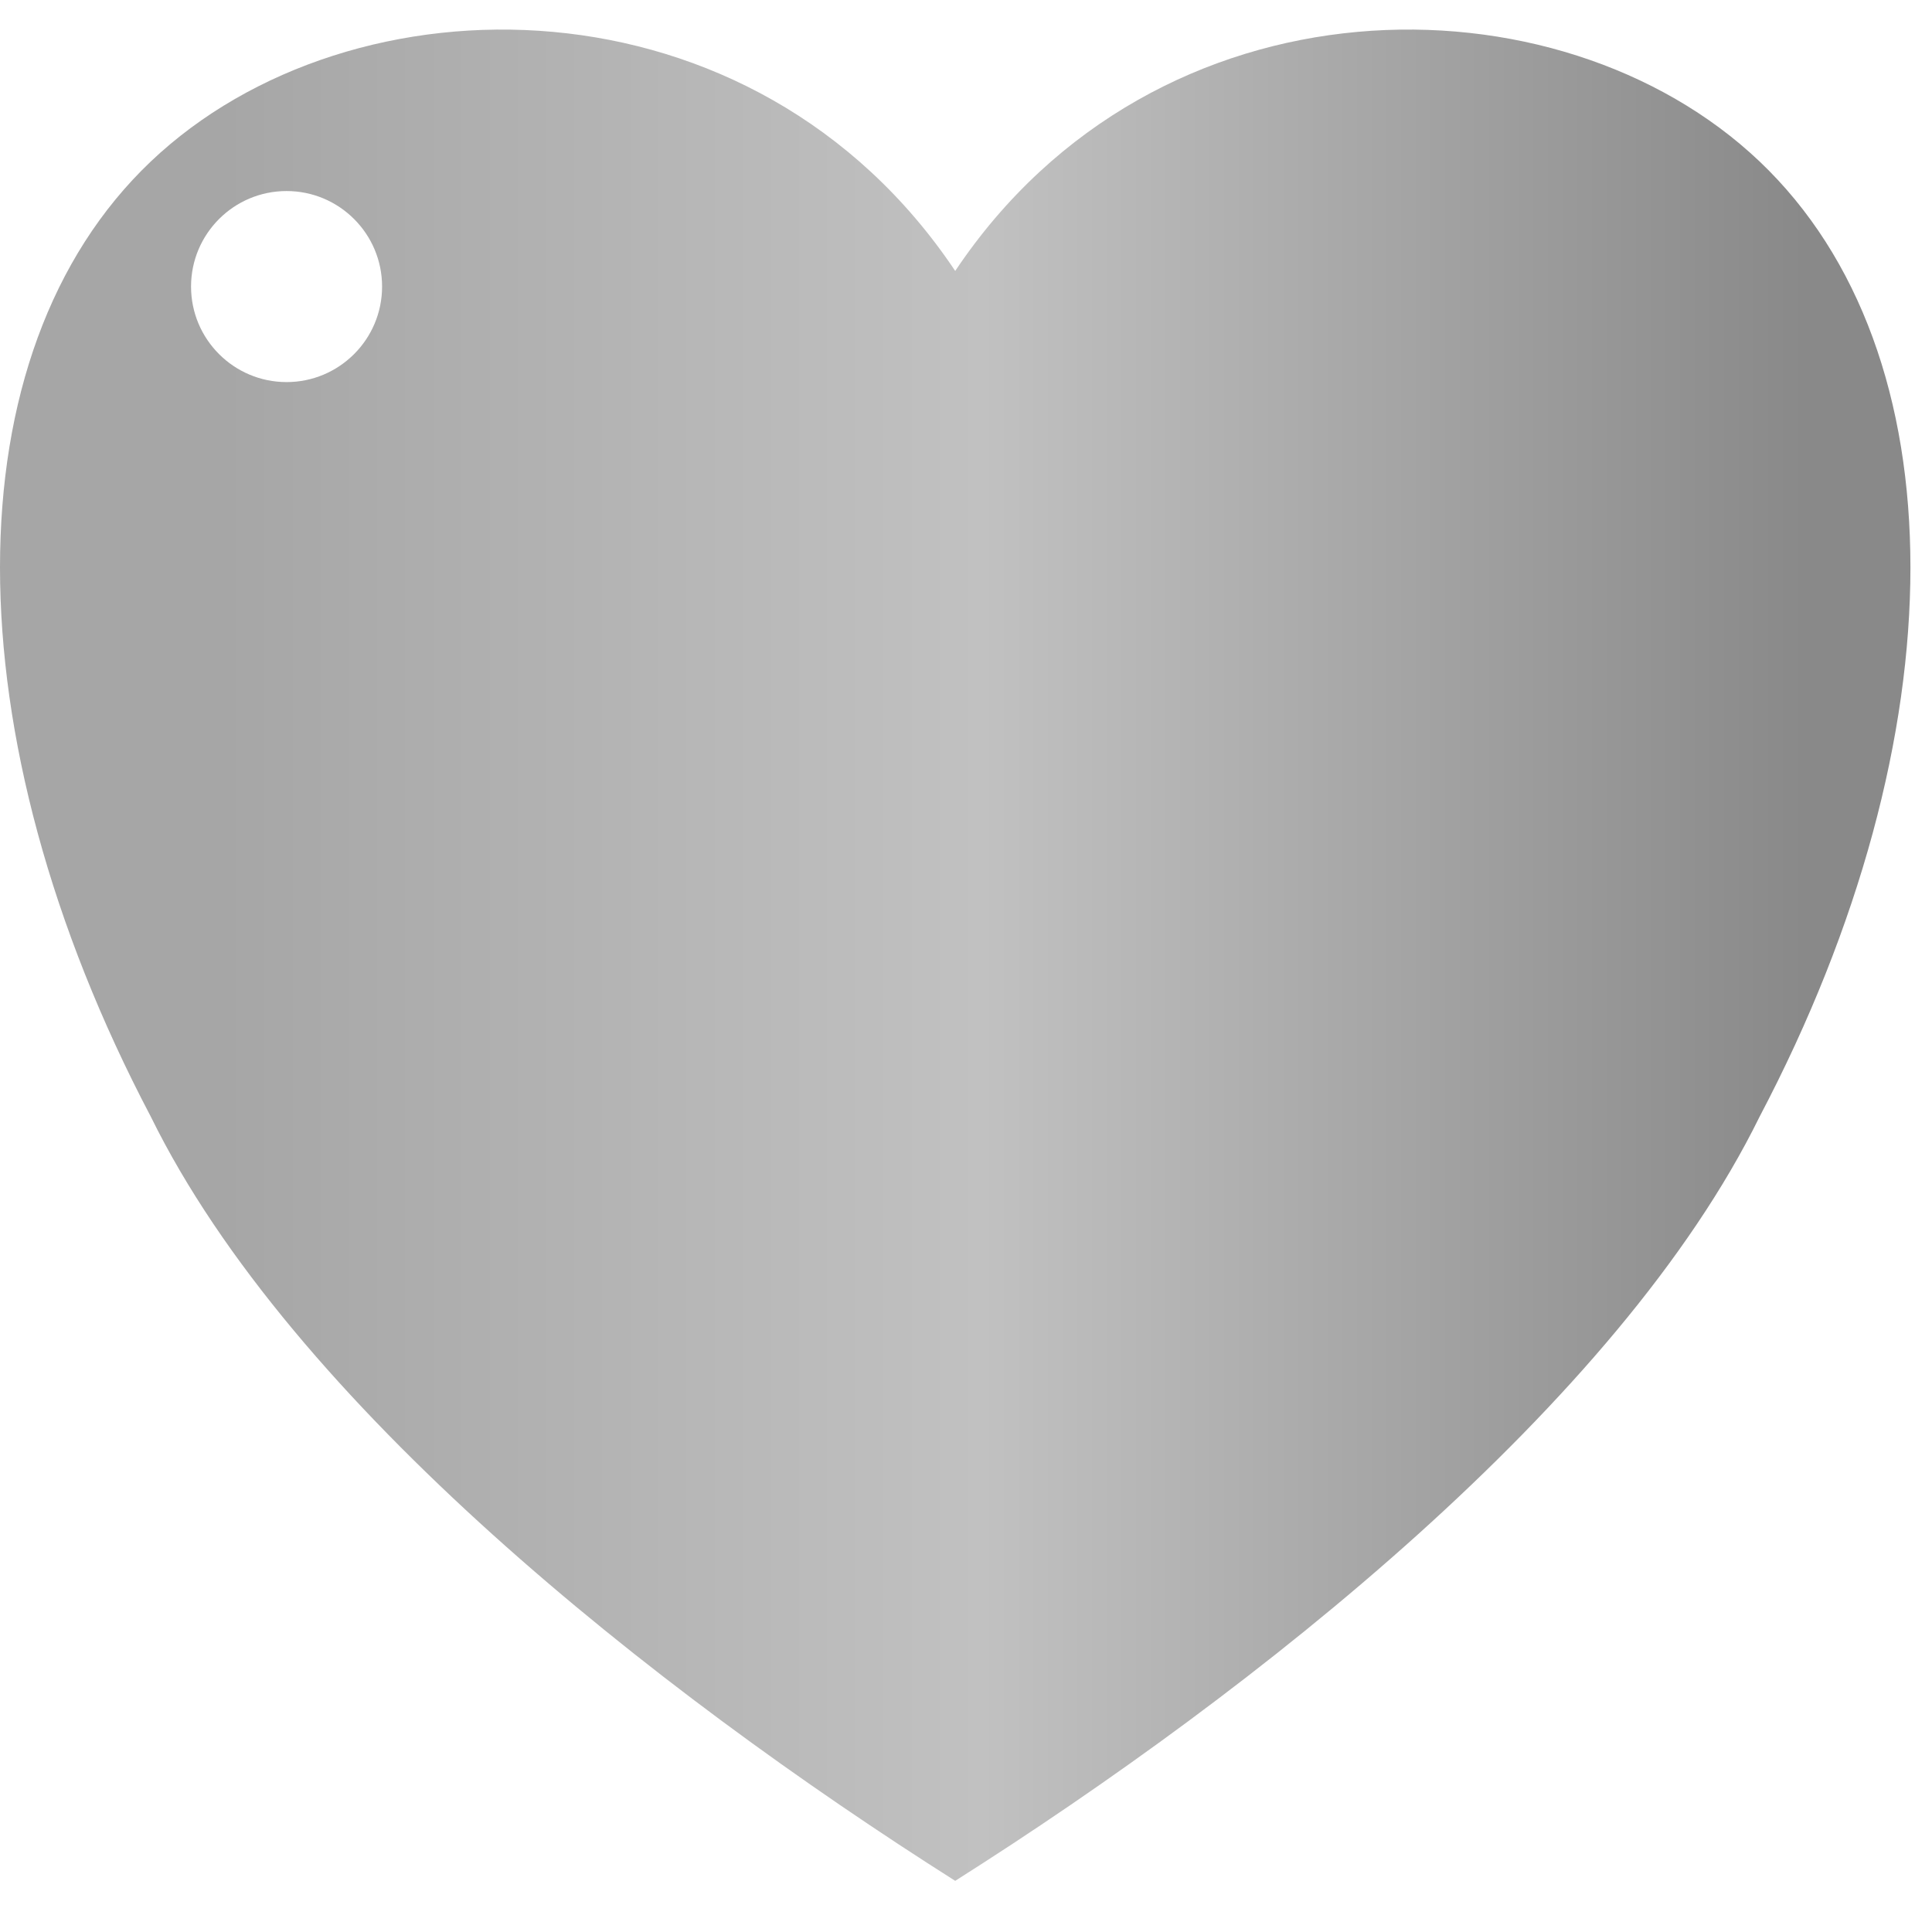 <?xml version="1.0" encoding="UTF-8" standalone="no"?><!DOCTYPE svg PUBLIC "-//W3C//DTD SVG 1.1//EN" "http://www.w3.org/Graphics/SVG/1.1/DTD/svg11.dtd"><svg width="100%" height="100%" viewBox="0 0 86 86" version="1.1" xmlns="http://www.w3.org/2000/svg" xmlns:xlink="http://www.w3.org/1999/xlink" xml:space="preserve" xmlns:serif="http://www.serif.com/" style="fill-rule:evenodd;clip-rule:evenodd;stroke-linejoin:round;stroke-miterlimit:2;"><g transform="matrix(0.24,0,0,0.24,0,0)"><g><path d="M177.165,50.253C214.463,-5.484 289.059,-5.484 326.357,29.949C363.657,65.382 363.657,136.248 326.357,207.114C300.249,260.264 233.112,313.413 177.165,348.846C121.218,313.413 54.082,260.264 27.973,207.114C-9.324,136.248 -9.324,65.382 27.973,29.949C65.272,-5.484 139.867,-5.484 177.165,50.253ZM53.15,35.433C62.928,35.433 70.866,43.372 70.866,53.15C70.866,62.928 62.928,70.866 53.15,70.866C43.372,70.866 35.433,62.928 35.433,53.15C35.433,43.372 43.372,35.433 53.15,35.433Z" style="fill:url(#_Linear1);"/><g transform="matrix(4.167,-0,-0,4.167,0,0)"/></g></g><defs><linearGradient id="_Linear1" x1="0" y1="0" x2="1" y2="0" gradientUnits="userSpaceOnUse" gradientTransform="matrix(293.532,0,0,213.333,41.233,129.843)"><stop offset="0" style="stop-color:rgb(166,166,166);stop-opacity:1"/><stop offset="0.48" style="stop-color:rgb(193,193,193);stop-opacity:1"/><stop offset="1" style="stop-color:rgb(137,137,137);stop-opacity:1"/></linearGradient></defs></svg>